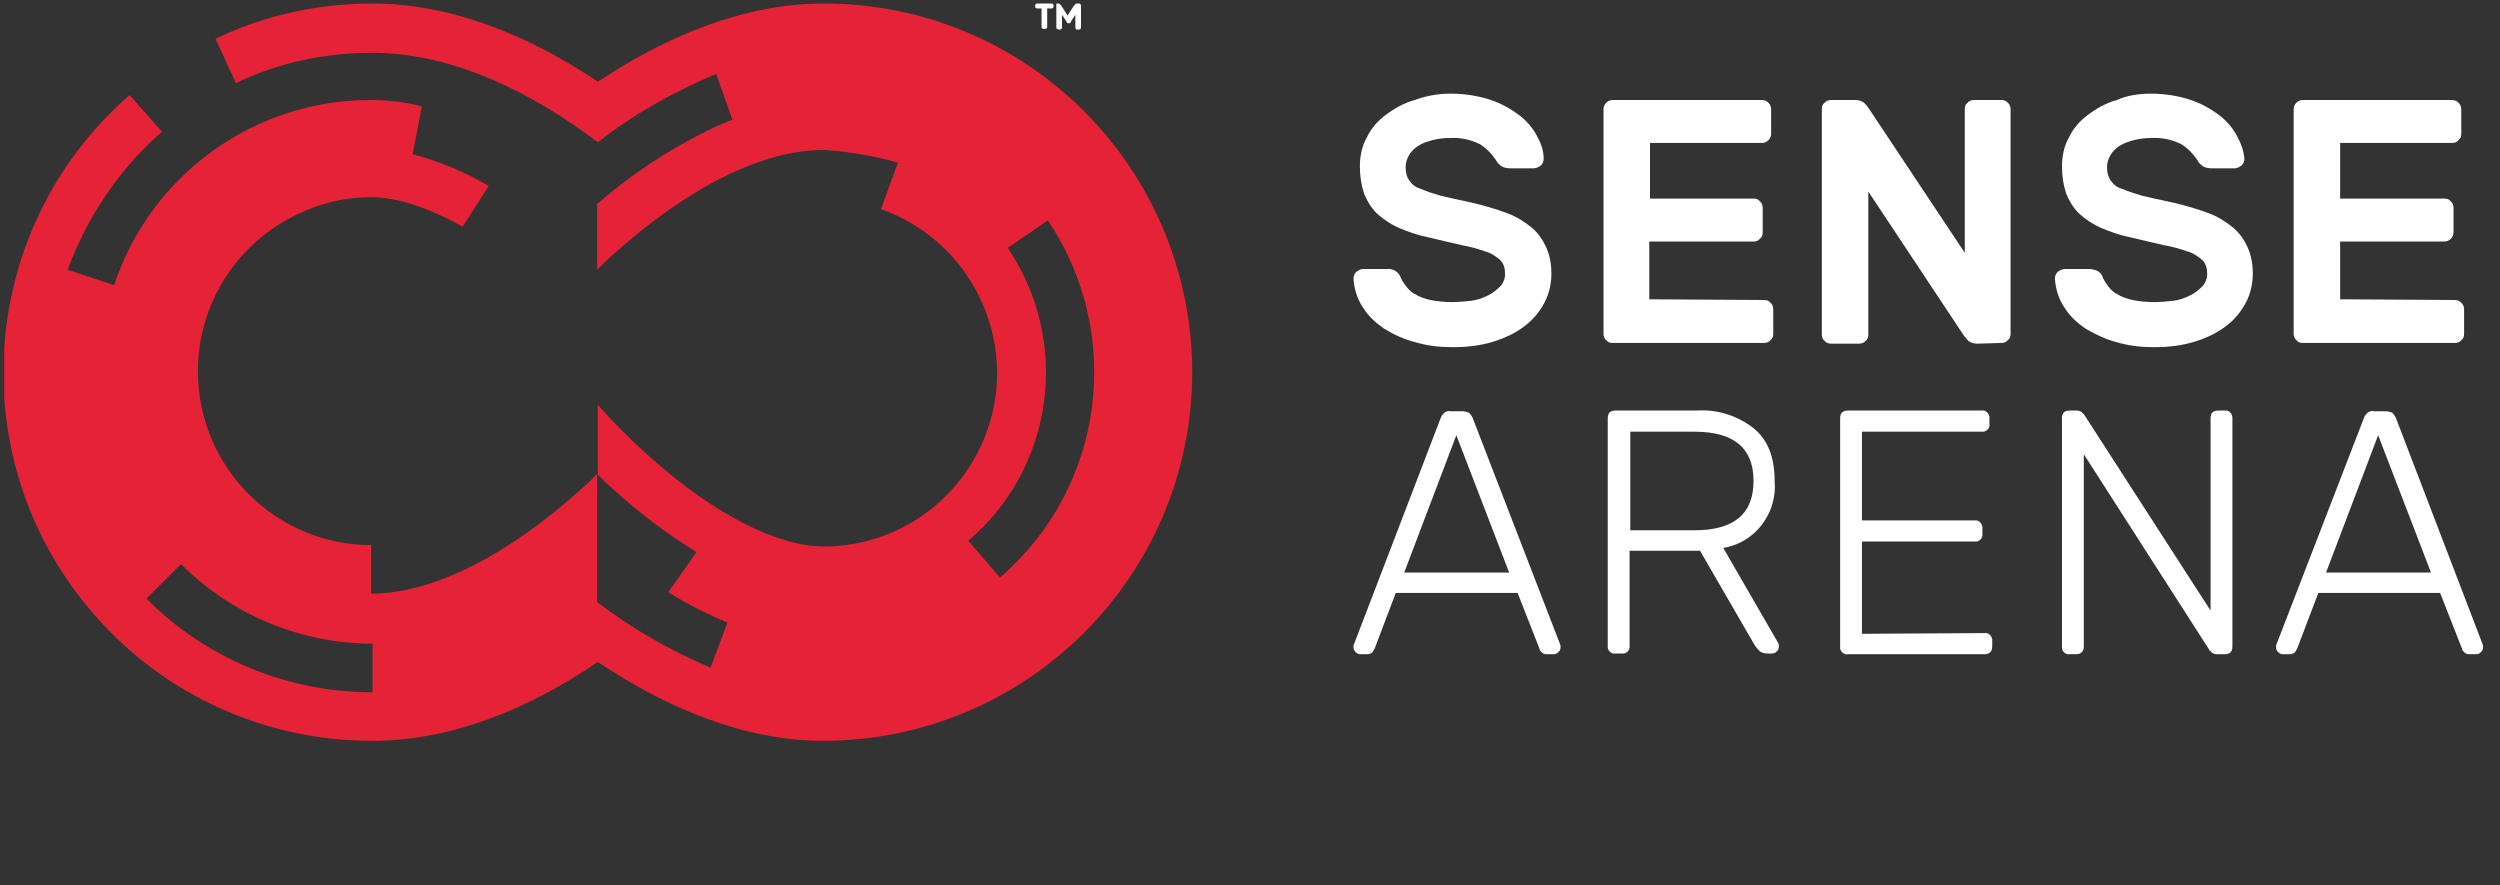 <?xml version="1.0" encoding="utf-8"?>
<!-- Generator: Adobe Illustrator 26.0.2, SVG Export Plug-In . SVG Version: 6.00 Build 0)  -->
<svg version="1.1" id="Layer_1" xmlns="http://www.w3.org/2000/svg" xmlns:xlink="http://www.w3.org/1999/xlink" x="0px" y="0px"
	 viewBox="0 0 355 125.7" style="enable-background:new 0 0 355 125.7;" xml:space="preserve">
<rect x="0" y="0" width="355" height="125.7" fill="#333333" stroke="none"/>
<style type="text/css">
	.st0{clip-path:url(#SVGID_00000071554691142050734350000010383098117885702814_);}
	.st1{clip-path:url(#SVGID_00000106144265796445441440000004156874650991961993_);}
	.st2{clip-path:url(#SVGID_00000127723513993132145530000012550045003602518677_);}
	.st3{fill:#FFFFFF;}
	.st4{clip-path:url(#SVGID_00000064333587980305342300000008525973801434480290_);}
	.st5{clip-path:url(#SVGID_00000091705483766939278600000010958936760984943277_);}
	.st6{clip-path:url(#SVGID_00000110446909638302755360000002848921346340154775_);}
	.st7{clip-path:url(#SVGID_00000123426444586071552410000010191157131627568800_);}
	.st8{clip-path:url(#SVGID_00000037683180216325246960000006258101084013169826_);}
	.st9{clip-path:url(#SVGID_00000024695975132020106450000004545688467324579503_);}
	.st10{clip-path:url(#SVGID_00000104698474727478383120000005486535713436911497_);}
	.st11{clip-path:url(#SVGID_00000085946062280017245500000004112583538785838999_);}
	.st12{clip-path:url(#SVGID_00000075162563927457992410000009539817450231232684_);}
	.st13{clip-path:url(#SVGID_00000071551864850941425030000006547504987278223286_);}
	.st14{clip-path:url(#SVGID_00000049214226158695691480000008950926868717784247_);}
	.st15{clip-path:url(#SVGID_00000072989649459520083910000018108170698886449556_);}
	.st16{clip-path:url(#SVGID_00000014633074379154131660000010341740555274336171_);}
	.st17{clip-path:url(#SVGID_00000150104215630735618000000016723909963154929080_);}
	.st18{clip-path:url(#SVGID_00000152265986112299235990000003419722516384093854_);}
	.st19{clip-path:url(#SVGID_00000155844860895217520470000003754438592486254774_);}
	.st20{clip-path:url(#SVGID_00000073708632588960542690000001722049929927398321_);}
	.st21{clip-path:url(#SVGID_00000069391024406539176000000016102414626068096947_);}
	.st22{clip-path:url(#SVGID_00000075143363419682921730000013660244638456222874_);}
	.st23{clip-path:url(#SVGID_00000097498066761959135630000003309943337956669834_);}
	.st24{clip-path:url(#SVGID_00000047032138276286272060000017858265954376798080_);}
	.st25{clip-path:url(#SVGID_00000017509339207673171310000012325807334822337183_);}
	.st26{clip-path:url(#SVGID_00000037671708238908204280000005385949814858896557_);}
	.st27{clip-path:url(#SVGID_00000021812049717023027580000003430491971207429518_);}
	.st28{clip-path:url(#SVGID_00000004532465998870934950000000207670338737684891_);}
	.st29{clip-path:url(#SVGID_00000157309722965614427660000005350630753500003728_);}
	.st30{clip-path:url(#SVGID_00000066482586389710127940000017561318354719718556_);}
	.st31{clip-path:url(#SVGID_00000035518199310715746190000002299176944074832012_);}
	.st32{clip-path:url(#SVGID_00000089573584284389125770000003421162435702307746_);}
	.st33{clip-path:url(#SVGID_00000124127746276752527790000009190122039305999781_);}
	.st34{fill:#E62237;}
</style>
<g>
	<defs>
		<rect id="SVGID_1_" width="355" height="108"/>
	</defs>
	<clipPath id="SVGID_00000053535807244859878280000014355170205742552248_">
		<use xlink:href="#SVGID_1_"  style="overflow:visible;"/>
	</clipPath>
	<g style="clip-path:url(#SVGID_00000053535807244859878280000014355170205742552248_);">
		<g>
			<defs>
				<path id="SVGID_00000015331854417276316370000012845603474632910509_" d="M206,13.3c2,0,3.9,0.3,5.7,0.9
					c1.5,0.5,2.9,1.3,4.1,2.2c1,0.8,1.9,1.8,2.5,3c0.5,0.9,0.9,2,0.9,3.1c0,0.4-0.1,0.7-0.4,1c-0.3,0.2-0.6,0.4-1,0.4h-3.4
					c-0.4,0-0.9-0.1-1.2-0.3c-0.3-0.2-0.6-0.5-0.8-0.9c-0.6-0.9-1.3-1.6-2.2-2.2c-1.4-0.7-2.9-1-4.4-0.9c-0.8,0-1.6,0.1-2.4,0.3
					c-0.7,0.2-1.4,0.4-2,0.8c-0.5,0.3-1,0.8-1.3,1.3c-0.3,0.5-0.5,1.1-0.5,1.7c0,0.7,0.1,1.3,0.5,1.9c0.4,0.6,0.9,1,1.6,1.2
					c0.9,0.4,1.9,0.7,2.9,1c1.2,0.3,2.7,0.6,4.5,1c1.7,0.4,3.4,0.9,5,1.5c1.3,0.5,2.4,1.2,3.5,2.1c0.9,0.8,1.5,1.7,2,2.8
					c0.5,1.2,0.7,2.4,0.7,3.6c0,1.4-0.3,2.9-1,4.2c-0.7,1.3-1.6,2.4-2.8,3.3c-1.3,1-2.8,1.7-4.4,2.2c-1.9,0.6-3.9,0.8-5.9,0.8
					c-1.8,0-3.5-0.2-5.2-0.7c-1.6-0.4-3.1-1.1-4.4-1.9c-1.2-0.8-2.3-1.8-3.1-3.1c-0.8-1.2-1.2-2.6-1.3-4c0-0.4,0.1-0.7,0.4-1
					c0.3-0.2,0.6-0.4,0.9-0.4h3.4c0.9-0.1,1.7,0.4,2,1.2c0.2,0.5,0.5,0.9,0.8,1.3c0.4,0.5,0.8,0.9,1.3,1.1c0.6,0.4,1.3,0.6,2.1,0.8
					c1,0.2,2.1,0.3,3.1,0.3c0.9,0,1.9-0.1,2.8-0.2c0.8-0.1,1.6-0.4,2.4-0.8c0.6-0.3,1.2-0.8,1.7-1.3c0.4-0.5,0.7-1.2,0.6-1.9
					c0-0.7-0.2-1.3-0.7-1.8c-0.6-0.5-1.3-1-2.1-1.2c-1.1-0.4-2.3-0.7-3.4-0.9c-1.4-0.3-2.9-0.7-4.7-1.1c-1.5-0.3-2.9-0.8-4.3-1.4
					c-1.1-0.5-2.1-1.2-3-2c-0.8-0.8-1.4-1.8-1.8-2.8c-0.4-1.2-0.6-2.5-0.6-3.9c0-1.4,0.3-2.9,1-4.1c0.6-1.3,1.6-2.4,2.7-3.2
					c1.2-0.9,2.6-1.7,4.1-2.1C202.5,13.6,204.2,13.3,206,13.3"/>
			</defs>
			<clipPath id="SVGID_00000081617204273758686280000000688422867515827095_">
				<use xlink:href="#SVGID_00000015331854417276316370000012845603474632910509_"  style="overflow:visible;"/>
			</clipPath>
			<g style="clip-path:url(#SVGID_00000081617204273758686280000000688422867515827095_);">
				<g>
					<defs>
						<rect id="SVGID_00000085931762546714514120000013649269887336034185_" width="355" height="108"/>
					</defs>
					<clipPath id="SVGID_00000073716726803132825810000002824309351316928178_">
						<use xlink:href="#SVGID_00000085931762546714514120000013649269887336034185_"  style="overflow:visible;"/>
					</clipPath>
					<g style="clip-path:url(#SVGID_00000073716726803132825810000002824309351316928178_);">
						<path class="st3" d="M176.7-2.1h59v66.7h-59V-2.1z"/>
					</g>
				</g>
			</g>
		</g>
		<g>
			<defs>
				<path id="SVGID_00000101810024401261033390000013190266989603730844_" d="M250.5,42.6c0.4,0,0.7,0.1,0.9,0.4
					c0.3,0.2,0.4,0.6,0.4,0.9v3.5c0,0.4-0.1,0.7-0.4,0.9c-0.2,0.3-0.6,0.4-0.9,0.4h-21.5c-0.4,0-0.7-0.1-0.9-0.4
					c-0.3-0.2-0.4-0.6-0.4-0.9V15.5c0-0.7,0.6-1.3,1.3-1.3h21.2c0.7,0,1.3,0.6,1.3,1.3V19c0,0.7-0.6,1.3-1.3,1.3h-15.9v7.9H249
					c0.4,0,0.7,0.1,0.9,0.4c0.3,0.2,0.4,0.6,0.4,0.9v3.5c0,0.4-0.1,0.7-0.4,0.9c-0.2,0.3-0.6,0.4-0.9,0.4h-14.8v8.2L250.5,42.6"/>
			</defs>
			<clipPath id="SVGID_00000028298624555989486520000003087085651223491512_">
				<use xlink:href="#SVGID_00000101810024401261033390000013190266989603730844_"  style="overflow:visible;"/>
			</clipPath>
			<g style="clip-path:url(#SVGID_00000028298624555989486520000003087085651223491512_);">
				<g>
					<defs>
						<rect id="SVGID_00000105387361130845641140000016923454016885619588_" width="355" height="108"/>
					</defs>
					<clipPath id="SVGID_00000052077120539603718610000014917167919994519684_">
						<use xlink:href="#SVGID_00000105387361130845641140000016923454016885619588_"  style="overflow:visible;"/>
					</clipPath>
					<g style="clip-path:url(#SVGID_00000052077120539603718610000014917167919994519684_);">
						<path class="st3" d="M212.2-1.2h55.1v65.4h-55.1L212.2-1.2z"/>
					</g>
				</g>
			</g>
		</g>
		<g>
			<defs>
				<path id="SVGID_00000081614462364792580340000009926923493691423418_" d="M280.8,48.8c-0.5,0-0.9-0.1-1.3-0.4
					c-0.2-0.2-0.4-0.5-0.6-0.7l-13.6-20.5v20.3c0,0.4-0.1,0.7-0.4,0.9c-0.2,0.3-0.6,0.4-0.9,0.4H260c-0.3,0-0.7-0.1-0.9-0.4
					c-0.3-0.2-0.4-0.6-0.4-0.9V15.5c0-0.4,0.1-0.7,0.4-0.9c0.2-0.3,0.6-0.4,0.9-0.4h3.4c0.5,0,0.9,0.1,1.3,0.4
					c0.2,0.2,0.4,0.4,0.6,0.7L279,35.9V15.5c0-0.4,0.1-0.7,0.4-0.9c0.2-0.3,0.6-0.4,0.9-0.4h3.9c0.3,0,0.7,0.1,0.9,0.4
					c0.3,0.2,0.4,0.6,0.4,0.9v31.9c0,0.4-0.1,0.7-0.4,0.9c-0.2,0.3-0.6,0.4-0.9,0.4L280.8,48.8"/>
			</defs>
			<clipPath id="SVGID_00000036222413322851641850000010429311022024341903_">
				<use xlink:href="#SVGID_00000081614462364792580340000009926923493691423418_"  style="overflow:visible;"/>
			</clipPath>
			<g style="clip-path:url(#SVGID_00000036222413322851641850000010429311022024341903_);">
				<g>
					<defs>
						<rect id="SVGID_00000055700740632304216070000011160806914850160267_" width="355" height="108"/>
					</defs>
					<clipPath id="SVGID_00000000920726580169591820000012042739643952869533_">
						<use xlink:href="#SVGID_00000055700740632304216070000011160806914850160267_"  style="overflow:visible;"/>
					</clipPath>
					<g style="clip-path:url(#SVGID_00000000920726580169591820000012042739643952869533_);">
						<path class="st3" d="M243.3-1.2H301v65.4h-57.7V-1.2z"/>
					</g>
				</g>
			</g>
		</g>
		<g>
			<defs>
				<path id="SVGID_00000072280669292739867640000012243420700834579629_" d="M305.4,13.3c2,0,3.9,0.3,5.7,0.9
					c1.5,0.5,2.9,1.3,4.1,2.2c1,0.8,1.9,1.8,2.5,3c0.5,0.9,0.9,2,1,3.1c0,0.4-0.1,0.7-0.4,1c-0.3,0.2-0.6,0.4-0.9,0.4H314
					c-0.4,0-0.9-0.1-1.2-0.3c-0.3-0.2-0.6-0.5-0.8-0.9c-0.6-0.9-1.3-1.6-2.2-2.2c-1.4-0.7-2.9-1-4.4-0.9c-0.8,0-1.6,0.1-2.4,0.3
					c-0.7,0.2-1.4,0.4-2,0.8c-0.5,0.3-1,0.8-1.3,1.3c-0.3,0.5-0.5,1.1-0.5,1.7c0,0.7,0.1,1.3,0.5,1.9c0.4,0.6,0.9,1,1.6,1.2
					c0.9,0.4,1.9,0.7,2.9,1c1.2,0.3,2.7,0.6,4.5,1c1.7,0.4,3.4,0.9,5,1.5c1.3,0.5,2.4,1.2,3.5,2.1c0.9,0.8,1.5,1.7,2,2.8
					c0.5,1.2,0.7,2.4,0.7,3.6c0,1.4-0.3,2.9-1,4.2c-0.7,1.3-1.6,2.4-2.8,3.3c-1.3,1-2.8,1.7-4.4,2.2c-1.9,0.6-3.9,0.8-5.9,0.8
					c-1.8,0-3.5-0.2-5.2-0.7c-1.6-0.4-3-1.1-4.4-1.9c-1.2-0.8-2.3-1.8-3.1-3.1c-0.8-1.2-1.2-2.6-1.3-4c0-0.4,0.1-0.7,0.4-1
					c0.3-0.2,0.6-0.4,1-0.4h3.4c0.4,0,0.9,0.1,1.3,0.3c0.3,0.2,0.6,0.5,0.7,0.9c0.2,0.5,0.5,0.9,0.8,1.3c0.4,0.5,0.8,0.9,1.3,1.1
					c0.6,0.4,1.3,0.6,2.1,0.8c1,0.2,2.1,0.3,3.1,0.3c0.9,0,1.9-0.1,2.8-0.2c0.8-0.1,1.6-0.4,2.4-0.8c0.6-0.3,1.2-0.8,1.7-1.3
					c0.4-0.5,0.7-1.2,0.6-1.9c0-0.7-0.2-1.3-0.7-1.8c-0.6-0.5-1.3-1-2.1-1.2c-1.1-0.4-2.3-0.7-3.4-0.9c-1.4-0.3-2.9-0.7-4.7-1.1
					c-1.5-0.3-2.9-0.8-4.3-1.4c-1.1-0.5-2.1-1.2-3-2c-0.8-0.8-1.4-1.8-1.8-2.8c-0.4-1.2-0.6-2.5-0.6-3.9c0-1.4,0.3-2.9,1-4.1
					c0.6-1.3,1.6-2.4,2.7-3.2c1.2-0.9,2.6-1.7,4.1-2.1C301.9,13.6,303.6,13.3,305.4,13.3"/>
			</defs>
			<clipPath id="SVGID_00000018207309035706871000000003698092358653507504_">
				<use xlink:href="#SVGID_00000072280669292739867640000012243420700834579629_"  style="overflow:visible;"/>
			</clipPath>
			<g style="clip-path:url(#SVGID_00000018207309035706871000000003698092358653507504_);">
				<g>
					<defs>
						<rect id="SVGID_00000047738196833977455930000010273087575077178301_" width="355" height="108"/>
					</defs>
					<clipPath id="SVGID_00000170987942285082096350000010205957294437986433_">
						<use xlink:href="#SVGID_00000047738196833977455930000010273087575077178301_"  style="overflow:visible;"/>
					</clipPath>
					<g style="clip-path:url(#SVGID_00000170987942285082096350000010205957294437986433_);">
						<path class="st3" d="M276.1-2.1h59v66.7h-59V-2.1z"/>
					</g>
				</g>
			</g>
		</g>
		<g>
			<defs>
				<path id="SVGID_00000027567175700325790290000010077461952969286804_" d="M348.6,42.6c0.7,0,1.3,0.6,1.3,1.3v3.5
					c0,0.4-0.1,0.7-0.4,0.9c-0.2,0.3-0.6,0.4-0.9,0.4H327c-0.4,0-0.7-0.1-0.9-0.4c-0.3-0.2-0.4-0.6-0.4-0.9V15.5
					c0-0.7,0.6-1.3,1.3-1.3h21.2c0.7,0,1.3,0.6,1.3,1.3V19c0,0.4-0.1,0.7-0.4,0.9c-0.2,0.3-0.6,0.4-0.9,0.4h-15.9v7.9h14.8
					c0.4,0,0.7,0.1,0.9,0.4c0.3,0.2,0.4,0.6,0.4,0.9v3.5c0,0.7-0.6,1.3-1.3,1.3h-14.8v8.2L348.6,42.6"/>
			</defs>
			<clipPath id="SVGID_00000088098413421856859160000003740939006748494755_">
				<use xlink:href="#SVGID_00000027567175700325790290000010077461952969286804_"  style="overflow:visible;"/>
			</clipPath>
			<g style="clip-path:url(#SVGID_00000088098413421856859160000003740939006748494755_);">
				<g>
					<defs>
						<rect id="SVGID_00000119831073199248228190000000531828120581353913_" width="355" height="108"/>
					</defs>
					<clipPath id="SVGID_00000148640121909578331490000018293276238212377497_">
						<use xlink:href="#SVGID_00000119831073199248228190000000531828120581353913_"  style="overflow:visible;"/>
					</clipPath>
					<g style="clip-path:url(#SVGID_00000148640121909578331490000018293276238212377497_);">
						<path class="st3" d="M310.3-1.2h55.1v65.4h-55.1V-1.2z"/>
					</g>
				</g>
			</g>
		</g>
		<g>
			<defs>
				<path id="SVGID_00000041993840460195483080000015556208338545353634_" d="M215.5,84.2h-17.3l-3,7.9c-0.1,0.2-0.2,0.3-0.3,0.5
					c-0.2,0.2-0.5,0.3-0.7,0.3h-1c-0.3,0-0.5-0.1-0.7-0.3c-0.2-0.2-0.3-0.4-0.3-0.7c0-0.2,0-0.4,0.1-0.5l12.3-32.1
					c0.1-0.3,0.3-0.5,0.5-0.7c0.3-0.2,0.6-0.3,0.9-0.2h1.7c0.3,0,0.6,0.1,0.9,0.2c0.2,0.2,0.4,0.5,0.5,0.7l12.4,32.1
					c0.1,0.2,0.1,0.4,0.1,0.5c0,0.3-0.1,0.5-0.3,0.7c-0.2,0.2-0.4,0.3-0.7,0.3h-1c-0.3,0-0.5-0.1-0.7-0.3c-0.1-0.1-0.3-0.3-0.3-0.5
					L215.5,84.2z M199.4,81.3h14.9l-7.5-19.5L199.4,81.3z"/>
			</defs>
			<clipPath id="SVGID_00000069369135633154396010000004953569530752130961_">
				<use xlink:href="#SVGID_00000041993840460195483080000015556208338545353634_"  style="overflow:visible;"/>
			</clipPath>
			<g style="clip-path:url(#SVGID_00000069369135633154396010000004953569530752130961_);">
				<g>
					<defs>
						<rect id="SVGID_00000138550678233768432090000016816844183014411438_" width="355" height="108"/>
					</defs>
					<clipPath id="SVGID_00000099649211904040338070000011278115351561201036_">
						<use xlink:href="#SVGID_00000138550678233768432090000016816844183014411438_"  style="overflow:visible;"/>
					</clipPath>
					<g style="clip-path:url(#SVGID_00000099649211904040338070000011278115351561201036_);">
						<path class="st3" d="M176.7,42.9H237v65.4h-60.3L176.7,42.9z"/>
					</g>
				</g>
			</g>
		</g>
		<g>
			<defs>
				<path id="SVGID_00000160912241282780949120000009423932231117305248_" d="M240.9,58.3c2.9-0.2,5.8,0.7,8.1,2.5
					c2,1.6,3,4.1,3,7.5c0.4,4.6-2.8,8.8-7.3,9.5l7.8,13.5c0.1,0.2,0.1,0.4,0.1,0.5c0,0.3-0.1,0.5-0.3,0.7c-0.2,0.2-0.4,0.3-0.7,0.3
					h-0.6c-0.4,0-0.9-0.1-1.2-0.4c-0.3-0.3-0.5-0.6-0.7-0.9l-7.7-13.3h-10v13.5c0.1,0.5-0.3,1-0.8,1.1c-0.1,0-0.2,0-0.3,0h-0.9
					c-0.5,0.1-1-0.3-1.1-0.8c0-0.1,0-0.2,0-0.3V59.4c0-0.8,0.4-1.1,1.1-1.1L240.9,58.3z M231.5,75.3h9.1c5.6,0,8.4-2.3,8.4-7
					c0-4.7-2.8-7-8.4-7h-9.1L231.5,75.3z"/>
			</defs>
			<clipPath id="SVGID_00000015352694092226167220000012149888356520849075_">
				<use xlink:href="#SVGID_00000160912241282780949120000009423932231117305248_"  style="overflow:visible;"/>
			</clipPath>
			<g style="clip-path:url(#SVGID_00000015352694092226167220000012149888356520849075_);">
				<g>
					<defs>
						<rect id="SVGID_00000116197206127916429250000015583646087803051187_" width="355" height="108"/>
					</defs>
					<clipPath id="SVGID_00000025410421167513615860000005815719989928106377_">
						<use xlink:href="#SVGID_00000116197206127916429250000015583646087803051187_"  style="overflow:visible;"/>
					</clipPath>
					<g style="clip-path:url(#SVGID_00000025410421167513615860000005815719989928106377_);">
						<path class="st3" d="M213,42.9h55.1v65.4H213L213,42.9z"/>
					</g>
				</g>
			</g>
		</g>
		<g>
			<defs>
				<path id="SVGID_00000111182588713036994710000010990000956609380260_" d="M281.8,89.9c0.5-0.1,1,0.3,1.1,0.9c0,0.1,0,0.2,0,0.3
					v0.7c0,0.7-0.4,1.1-1.1,1.1h-19.4c-0.5,0.1-1-0.3-1.1-0.8c0-0.1,0-0.2,0-0.3V59.4c0-0.8,0.4-1.1,1.1-1.1h19
					c0.5-0.1,1,0.3,1.1,0.9c0,0.1,0,0.2,0,0.3v0.7c0.1,0.5-0.3,1-0.8,1.1c-0.1,0-0.2,0-0.3,0h-17v12.6h16c0.5-0.1,1,0.3,1.1,0.9
					c0,0.1,0,0.2,0,0.3v0.7c0.1,0.5-0.3,1-0.8,1.1c-0.1,0-0.2,0-0.3,0h-16v13.1L281.8,89.9z"/>
			</defs>
			<clipPath id="SVGID_00000165921355362753081540000009672129640034862506_">
				<use xlink:href="#SVGID_00000111182588713036994710000010990000956609380260_"  style="overflow:visible;"/>
			</clipPath>
			<g style="clip-path:url(#SVGID_00000165921355362753081540000009672129640034862506_);">
				<g>
					<defs>
						<rect id="SVGID_00000050662375293109052630000000442996389930825871_" width="355" height="108"/>
					</defs>
					<clipPath id="SVGID_00000062164930777344035010000011777023446240346285_">
						<use xlink:href="#SVGID_00000050662375293109052630000000442996389930825871_"  style="overflow:visible;"/>
					</clipPath>
					<g style="clip-path:url(#SVGID_00000062164930777344035010000011777023446240346285_);">
						<path class="st3" d="M245.9,42.9h52.5v65.4h-52.5L245.9,42.9z"/>
					</g>
				</g>
			</g>
		</g>
		<g>
			<defs>
				<path id="SVGID_00000168817863070978010040000011698534510798338959_" d="M295.9,64.5v27.3c0,0.7-0.4,1.1-1.1,1.1h-0.9
					c-0.5,0.1-1-0.3-1.1-0.8c0-0.1,0-0.2,0-0.3V59.4c0-0.8,0.4-1.1,1.1-1.1h1c0.3,0,0.5,0.1,0.7,0.2c0.1,0.2,0.3,0.3,0.3,0.3
					l18,27.9V59.4c0-0.8,0.4-1.1,1.1-1.1h0.9c0.5-0.1,1,0.3,1.1,0.9c0,0.1,0,0.2,0,0.3v32.3c0,0.8-0.4,1.1-1.1,1.1h-1.1
					c-0.3,0-0.5-0.1-0.7-0.2c-0.1-0.2-0.3-0.3-0.3-0.3L295.9,64.5z"/>
			</defs>
			<clipPath id="SVGID_00000023265902390462962150000014644645863732702366_">
				<use xlink:href="#SVGID_00000168817863070978010040000011698534510798338959_"  style="overflow:visible;"/>
			</clipPath>
			<g style="clip-path:url(#SVGID_00000023265902390462962150000014644645863732702366_);">
				<g>
					<defs>
						<rect id="SVGID_00000110456808524719669440000011809253468925046704_" width="355" height="108"/>
					</defs>
					<clipPath id="SVGID_00000173160677638089763350000003674393572852730253_">
						<use xlink:href="#SVGID_00000110456808524719669440000011809253468925046704_"  style="overflow:visible;"/>
					</clipPath>
					<g style="clip-path:url(#SVGID_00000173160677638089763350000003674393572852730253_);">
						<path class="st3" d="M277.4,42.9h55.1v65.4h-55.1V42.9z"/>
					</g>
				</g>
			</g>
		</g>
		<g>
			<defs>
				<path id="SVGID_00000128478467193095466140000000899823263675497898_" d="M346.5,84.2h-17.3l-3,7.9c-0.1,0.2-0.2,0.3-0.3,0.5
					c-0.2,0.2-0.5,0.3-0.7,0.3h-1c-0.3,0-0.5-0.1-0.7-0.3c-0.2-0.2-0.3-0.4-0.3-0.7c0-0.2,0-0.4,0.1-0.5l12.4-32.1
					c0.1-0.3,0.3-0.5,0.5-0.7c0.3-0.2,0.6-0.3,0.9-0.2h1.7c0.3,0,0.6,0.1,0.9,0.2c0.2,0.2,0.4,0.5,0.5,0.7l12.3,32.1
					c0.1,0.2,0.1,0.4,0.1,0.5c0,0.3-0.1,0.5-0.3,0.7c-0.2,0.2-0.4,0.3-0.7,0.3h-1c-0.3,0-0.5-0.1-0.7-0.3c-0.1-0.1-0.3-0.3-0.3-0.5
					L346.5,84.2z M330.3,81.3h14.9l-7.5-19.5L330.3,81.3z"/>
			</defs>
			<clipPath id="SVGID_00000149371684433918065900000017158957987082635409_">
				<use xlink:href="#SVGID_00000128478467193095466140000000899823263675497898_"  style="overflow:visible;"/>
			</clipPath>
			<g style="clip-path:url(#SVGID_00000149371684433918065900000017158957987082635409_);">
				<g>
					<defs>
						<rect id="SVGID_00000121238321988427953620000004763332415223602085_" width="355" height="108"/>
					</defs>
					<clipPath id="SVGID_00000148631726303577799460000013008427208610740669_">
						<use xlink:href="#SVGID_00000121238321988427953620000004763332415223602085_"  style="overflow:visible;"/>
					</clipPath>
					<g style="clip-path:url(#SVGID_00000148631726303577799460000013008427208610740669_);">
						<path class="st3" d="M307.7,42.9h60.3v65.4h-60.3V42.9z"/>
					</g>
				</g>
			</g>
		</g>
		<g>
			<defs>
				<rect id="SVGID_00000039097529894740416060000006129319789959584685_" x="150" y="0.5" width="3.6" height="3.7"/>
			</defs>
			<clipPath id="SVGID_00000181056076900880861590000002542012945985119907_">
				<use xlink:href="#SVGID_00000039097529894740416060000006129319789959584685_"  style="overflow:visible;"/>
			</clipPath>
			<g style="clip-path:url(#SVGID_00000181056076900880861590000002542012945985119907_);">
				<g>
					<defs>
						<rect id="SVGID_00000097493389887055455190000010568816106517650820_" x="148.2" width="6.2" height="6.2"/>
					</defs>
					<clipPath id="SVGID_00000163065826748054506310000008793868536071844027_">
						<use xlink:href="#SVGID_00000097493389887055455190000010568816106517650820_"  style="overflow:visible;"/>
					</clipPath>
					<g style="clip-path:url(#SVGID_00000163065826748054506310000008793868536071844027_);">
						<g>
							<defs>
								<path id="SVGID_00000078727453582471183390000010143237294903410099_" d="M150.3,4.2h0.2c0.1,0,0.3-0.1,0.3-0.2
									c0,0,0-0.1,0-0.1V2.1l0.6,0.9c0,0.1,0.1,0.1,0.1,0.2c0.1,0.1,0.1,0.1,0.2,0.1h0.1c0.1,0,0.2,0,0.2-0.1
									c0.1-0.1,0.1-0.1,0.1-0.2l0.6-0.9v1.8c0,0.1,0.1,0.3,0.2,0.3c0,0,0.1,0,0.1,0h0.2c0.1,0,0.3-0.1,0.3-0.2c0,0,0-0.1,0-0.1
									V0.8c0-0.1-0.1-0.3-0.2-0.3c0,0-0.1,0-0.1,0h-0.2c-0.1,0-0.2,0-0.3,0.1c-0.1,0.1-0.1,0.1-0.2,0.2l-0.9,1.4l-0.9-1.4
									c0-0.1-0.1-0.1-0.2-0.2c-0.1-0.1-0.2-0.1-0.3-0.1h-0.2c-0.1,0-0.3,0.1-0.3,0.2c0,0,0,0.1,0,0.1v3.1
									C150,4,150.1,4.1,150.3,4.2C150.2,4.2,150.3,4.2,150.3,4.2"/>
							</defs>
							<clipPath id="SVGID_00000119831087650617418060000008322799632723614128_">
								<use xlink:href="#SVGID_00000078727453582471183390000010143237294903410099_"  style="overflow:visible;"/>
							</clipPath>
							<g style="clip-path:url(#SVGID_00000119831087650617418060000008322799632723614128_);">
								<g>
									<defs>
										<rect id="SVGID_00000021090109607259855510000001002790715601835395_" x="148.2" width="6.2" height="6.2"/>
									</defs>
									<clipPath id="SVGID_00000013181413442411991090000007553048495978460339_">
										<use xlink:href="#SVGID_00000021090109607259855510000001002790715601835395_"  style="overflow:visible;"/>
									</clipPath>
									<g style="clip-path:url(#SVGID_00000013181413442411991090000007553048495978460339_);">
										<path class="st3" d="M134.6-15H169v34.6h-34.5V-15z"/>
									</g>
								</g>
							</g>
						</g>
					</g>
				</g>
			</g>
		</g>
		<g>
			<defs>
				<rect id="SVGID_00000001653949248954022150000013995219641895894973_" x="147" y="0.5" width="2.6" height="3.7"/>
			</defs>
			<clipPath id="SVGID_00000043450927136489252890000008181324665664592793_">
				<use xlink:href="#SVGID_00000001653949248954022150000013995219641895894973_"  style="overflow:visible;"/>
			</clipPath>
			<g style="clip-path:url(#SVGID_00000043450927136489252890000008181324665664592793_);">
				<g>
					<defs>
						<rect id="SVGID_00000097481467171884957600000015729625926880867477_" x="145.1" width="6.2" height="6.2"/>
					</defs>
					<clipPath id="SVGID_00000083784226943432893150000014579486920924351405_">
						<use xlink:href="#SVGID_00000097481467171884957600000015729625926880867477_"  style="overflow:visible;"/>
					</clipPath>
					<g style="clip-path:url(#SVGID_00000083784226943432893150000014579486920924351405_);">
						<g>
							<defs>
								<path id="SVGID_00000026841659285012368690000014992150866523940992_" d="M147.3,1.2h0.6v2.6c0,0.2,0.1,0.3,0.3,0.3h0.2
									c0.2,0,0.3-0.1,0.3-0.3V1.2h0.6c0.2,0,0.3-0.1,0.3-0.3V0.8c0-0.2-0.1-0.3-0.3-0.3h-2c-0.2,0-0.3,0.1-0.3,0.3v0.2
									C147,1.1,147.1,1.2,147.3,1.2"/>
							</defs>
							<clipPath id="SVGID_00000039851678729842106090000004144770135071355790_">
								<use xlink:href="#SVGID_00000026841659285012368690000014992150866523940992_"  style="overflow:visible;"/>
							</clipPath>
							<g style="clip-path:url(#SVGID_00000039851678729842106090000004144770135071355790_);">
								<g>
									<defs>
										<rect id="SVGID_00000005252616424480366160000001854166606794323584_" x="145.1" width="6.2" height="6.2"/>
									</defs>
									<clipPath id="SVGID_00000032612151325322698080000010423321984788279957_">
										<use xlink:href="#SVGID_00000005252616424480366160000001854166606794323584_"  style="overflow:visible;"/>
									</clipPath>
									<g style="clip-path:url(#SVGID_00000032612151325322698080000010423321984788279957_);">
										<path class="st3" d="M131.6-15H165v34.6h-33.4V-15z"/>
									</g>
								</g>
							</g>
						</g>
					</g>
				</g>
			</g>
		</g>
		<g>
			<defs>
				<rect id="SVGID_00000065770604200195543620000002788174616254763709_" x="0.6" y="0.5" width="168.7" height="104.7"/>
			</defs>
			<clipPath id="SVGID_00000122688526350327275490000009948641743484493739_">
				<use xlink:href="#SVGID_00000065770604200195543620000002788174616254763709_"  style="overflow:visible;"/>
			</clipPath>
			<g style="clip-path:url(#SVGID_00000122688526350327275490000009948641743484493739_);">
				<g>
					<defs>
						<rect id="SVGID_00000137127098435752786280000012082481568326920856_" width="169.8" height="108"/>
					</defs>
					<clipPath id="SVGID_00000168806078781606746500000009242413751231420556_">
						<use xlink:href="#SVGID_00000137127098435752786280000012082481568326920856_"  style="overflow:visible;"/>
					</clipPath>
					<g style="clip-path:url(#SVGID_00000168806078781606746500000009242413751231420556_);">
						<g>
							<defs>
								<path id="SVGID_00000151508481692269232570000001154749317141686403_" d="M84.9,11.6C75.2,5.1,64.2,0.5,52.8,0.5
									c-7.7,0-15.3,1.7-22.2,5l2.9,6.3c6-2.9,12.6-4.3,19.3-4.3c11.8,0,23.1,5.9,32.1,12.7c5.1-4,10.8-7.2,16.8-9.7l2.3,6.5
									c-0.4,0.2-0.8,0.3-1.3,0.5c-6.4,2.9-12.4,6.7-17.7,11.3c-0.1,0-0.1,0.1-0.2,0.1v9.4c0.7-0.7,1.4-1.4,2.1-2
									c10.7-9.7,21.4-15,30-15c3.6,0.2,7.1,0.8,10.6,1.8l-2.4,6.6c12.8,4.5,19.6,18.6,15.1,31.4c-3.5,9.9-12.8,16.5-23.2,16.5
									c-6.6,0-15.7-4.6-24.8-12.8c-2.6-2.3-5-4.7-7.3-7.3v9.9c0.7,0.7,1.4,1.4,2.1,2c3.7,3.4,7.7,6.4,11.9,9l-4,5.7
									c2.7,1.7,5.5,3.1,8.4,4.3l-2.4,6.4c-5.7-2.4-11.1-5.5-16.1-9.3V67.3c-0.7,0.7-1.4,1.4-2.1,2c-10.7,9.7-21.4,15-30,15v-6.9
									c-13.6,0-24.6-11.1-24.6-24.7c0-9.5,5.5-18.2,14.2-22.3c3.3-1.6,6.8-2.4,10.4-2.4c3.7,0,8.2,1.5,13,4.2l3.7-5.8
									c-3.4-2-7-3.5-10.8-4.5l1.3-6.8c-2.4-0.6-4.8-0.9-7.3-0.9c-16.5,0-31.2,10.6-36.4,26.3l0,0l-6.6-2.2
									C12.4,30.8,16.9,24,23,18.7l-4.6-5.2c-21.8,19-24,52.1-5,73.8c9.9,11.4,24.3,17.9,39.4,17.9c11.4,0,22.4-4.6,32.1-11.2
									c9.7,6.5,20.7,11.2,32.1,11.2c28.9-0.1,52.3-23.5,52.3-52.4C169.2,23.9,145.9,0.5,117,0.5C105.7,0.5,94.7,5.1,84.9,11.6
									L84.9,11.6z M52.8,98.3c-12,0-23.6-4.8-32-13.3l4.9-4.9c7.2,7.2,17,11.3,27.2,11.3V98.3z M143.1,35.2l5.7-3.9
									c10.9,16.2,8,38-6.8,50.7l-4.5-5.2C149.7,66.4,152.1,48.5,143.1,35.2L143.1,35.2L143.1,35.2z"/>
							</defs>
							<clipPath id="SVGID_00000152230679936643183550000008907693865360522908_">
								<use xlink:href="#SVGID_00000151508481692269232570000001154749317141686403_"  style="overflow:visible;"/>
							</clipPath>
							<g style="clip-path:url(#SVGID_00000152230679936643183550000008907693865360522908_);">
								<g>
									<defs>
										<rect id="SVGID_00000008114005503168244590000013558474588854416786_" width="169.8" height="108"/>
									</defs>
									<clipPath id="SVGID_00000145767197043055143400000003591740426502382991_">
										<use xlink:href="#SVGID_00000008114005503168244590000013558474588854416786_"  style="overflow:visible;"/>
									</clipPath>
									<g style="clip-path:url(#SVGID_00000145767197043055143400000003591740426502382991_);">
										<path class="st34" d="M-14.9-15h199.6v135.6H-14.9V-15z"/>
									</g>
								</g>
							</g>
						</g>
					</g>
				</g>
			</g>
		</g>
	</g>
</g>
</svg>
